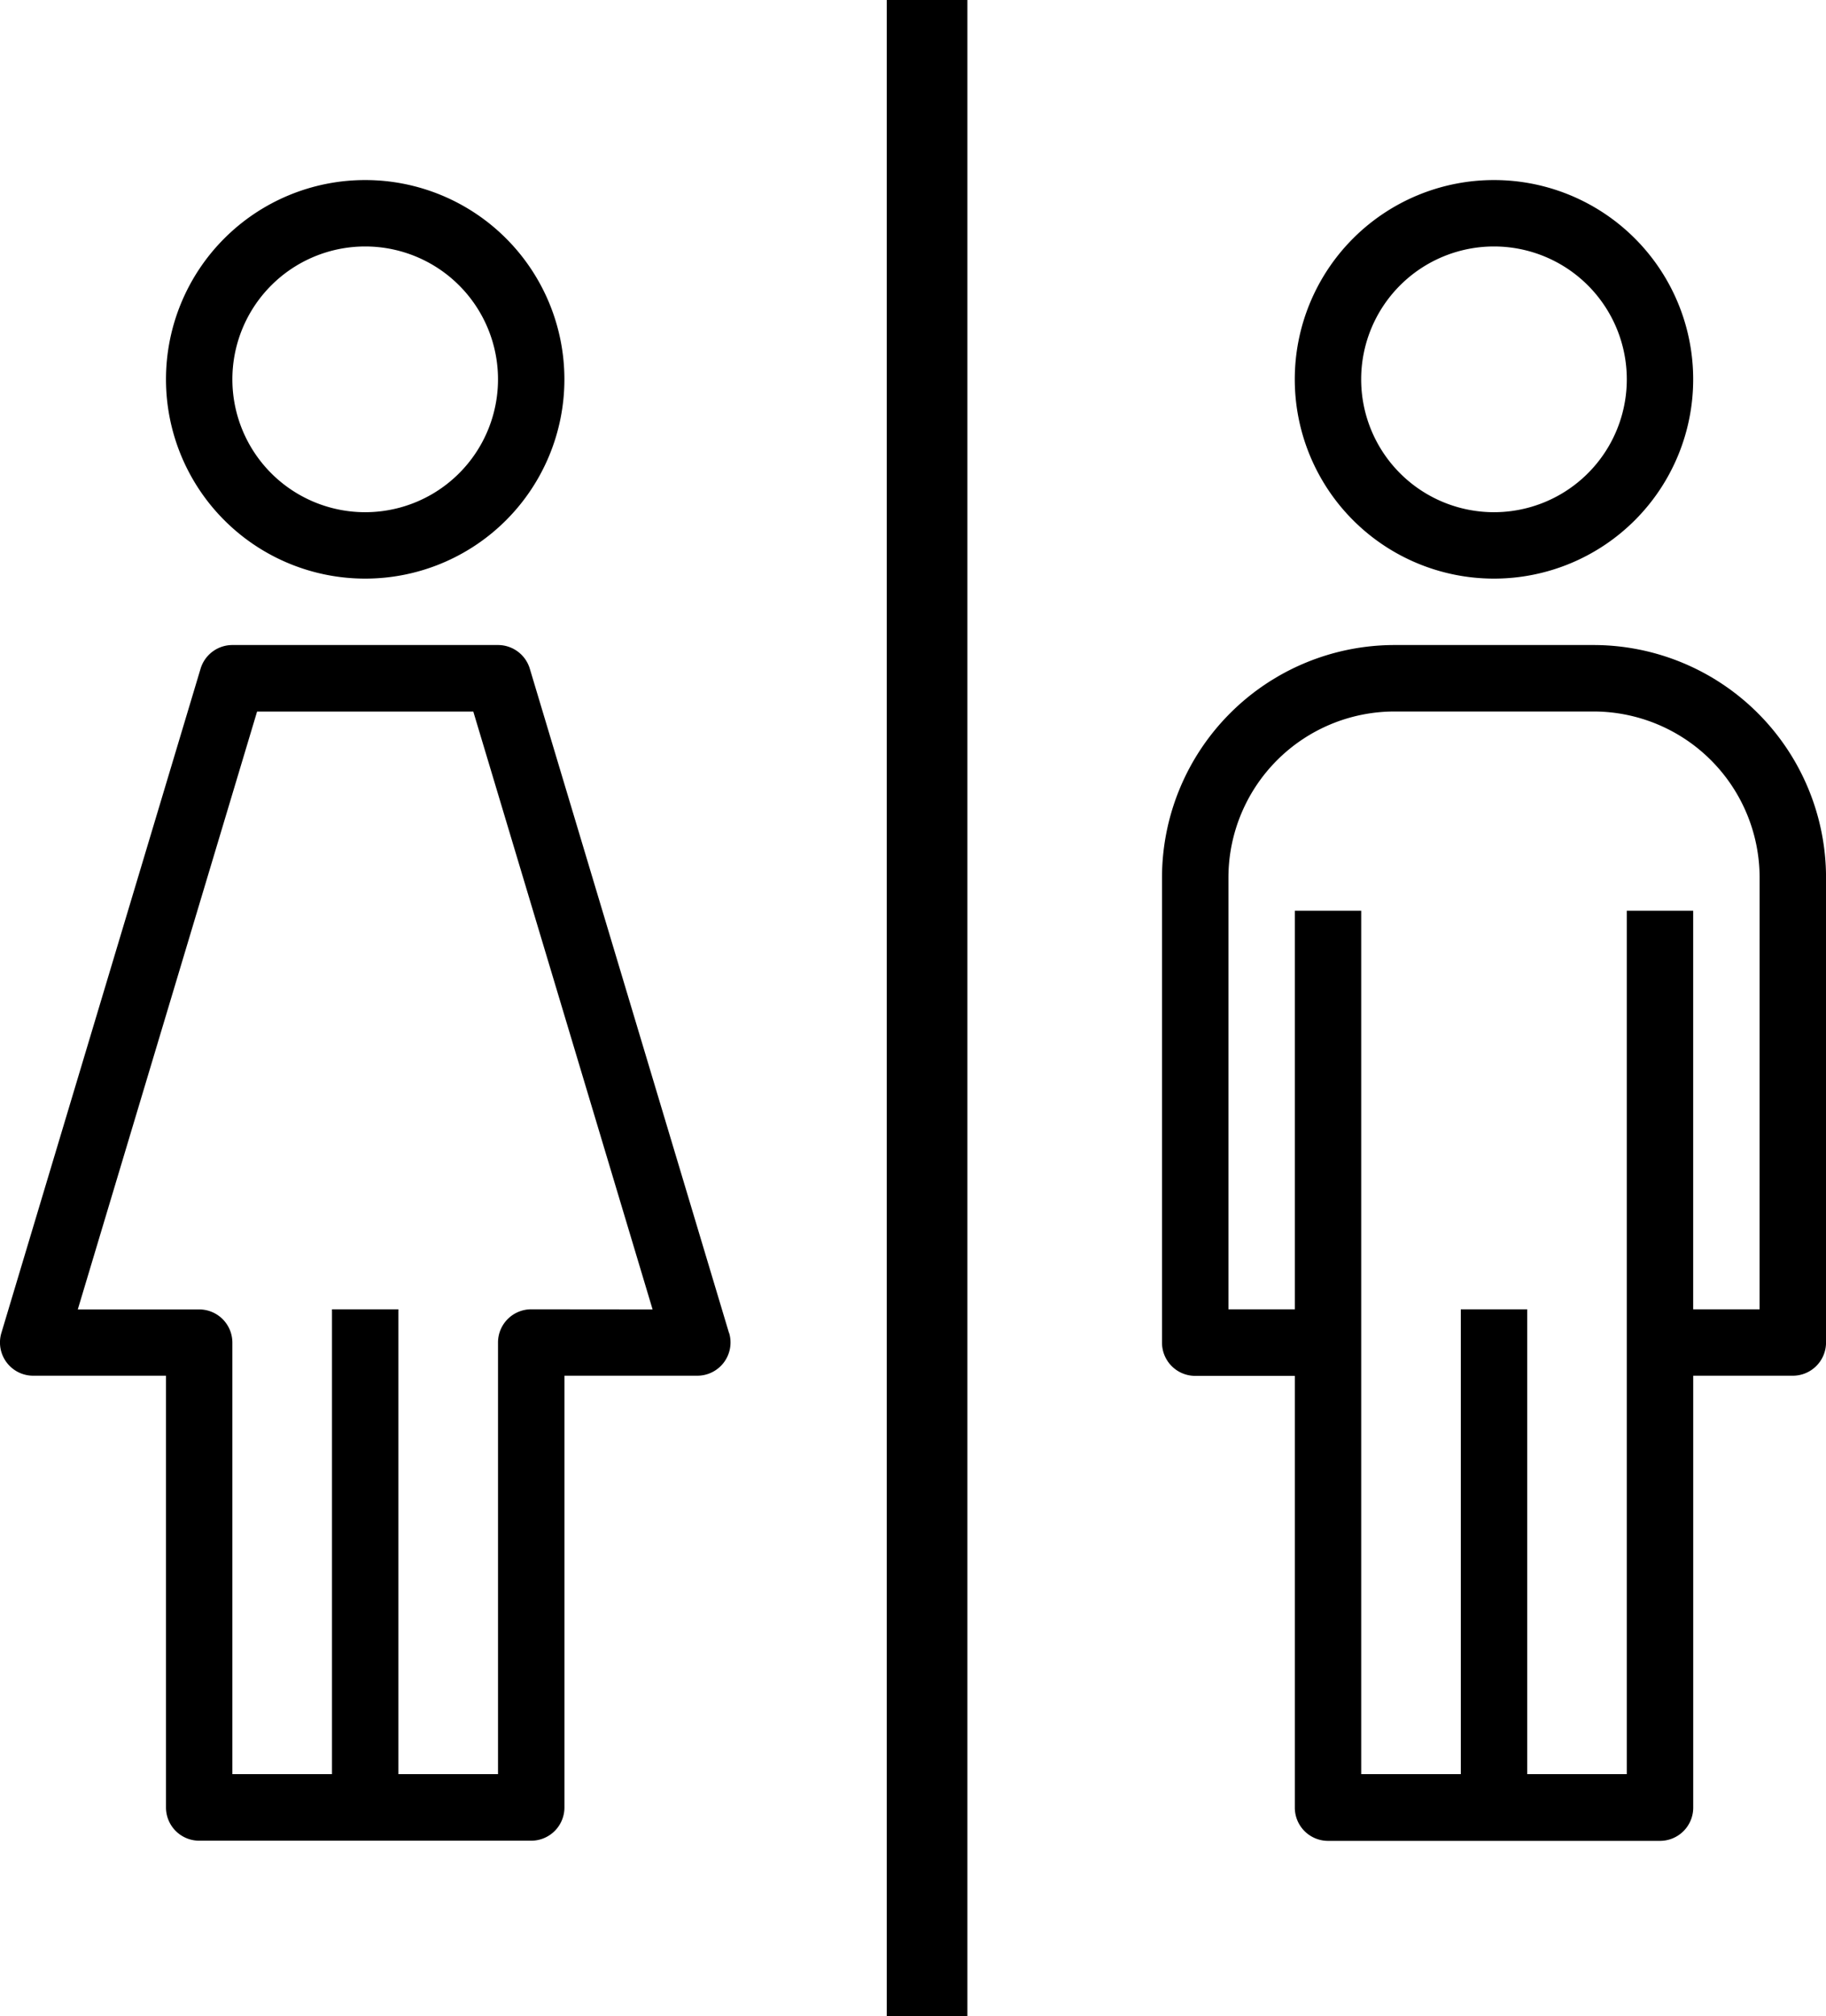 <svg xmlns="http://www.w3.org/2000/svg" width="45.301" height="50" viewBox="0 0 45.301 50">
  <g id="multipurpose-toilet" transform="translate(-20 0.425)">
    <g id="Group_2928" data-name="Group 2928" transform="translate(24.118 4.04)">
      <g id="Group_2927" data-name="Group 2927" transform="translate(0)">
        <path id="Path_9723" data-name="Path 9723" d="M64.942,40a4.942,4.942,0,1,0,4.942,4.942A4.942,4.942,0,0,0,64.942,40Zm0,8.237a3.295,3.295,0,1,1,3.295-3.295A3.295,3.295,0,0,1,64.942,48.237Z" transform="translate(-60 -40)"/>
      </g>
    </g>
    <g id="Group_2930" data-name="Group 2930" transform="translate(20 15.571)">
      <g id="Group_2929" data-name="Group 2929" transform="translate(0)">
        <path id="Path_9724" data-name="Path 9724" d="M38.086,169.06l-4.942-16.473a.824.824,0,0,0-.789-.587H25.765a.824.824,0,0,0-.789.587L20.034,169.06a.824.824,0,0,0,.789,1.06h3.295v10.707a.824.824,0,0,0,.824.824h8.237a.824.824,0,0,0,.824-.824V170.12H37.3a.824.824,0,0,0,.789-1.06Zm-4.907-.587a.824.824,0,0,0-.824.824V180H29.884V168.473H28.236V180H25.765V169.3a.824.824,0,0,0-.824-.824H21.93l4.448-14.826h5.364l4.448,14.826Z" transform="translate(-20 -152)"/>
      </g>
    </g>
    <g id="Group_2932" data-name="Group 2932" transform="translate(52.122 4.04)">
      <g id="Group_2931" data-name="Group 2931" transform="translate(0)">
        <path id="Path_9725" data-name="Path 9725" d="M336.942,40a4.942,4.942,0,1,0,4.942,4.942A4.942,4.942,0,0,0,336.942,40Zm0,8.237a3.295,3.295,0,1,1,3.295-3.295A3.295,3.295,0,0,1,336.942,48.237Z" transform="translate(-332 -40)"/>
      </g>
    </g>
    <g id="Group_2934" data-name="Group 2934" transform="translate(48.828 15.571)">
      <g id="Group_2933" data-name="Group 2933">
        <path id="Path_9726" data-name="Path 9726" d="M310.707,152h-4.942A5.772,5.772,0,0,0,300,157.766V169.3a.824.824,0,0,0,.824.824h2.471v10.707a.824.824,0,0,0,.824.824h8.236a.824.824,0,0,0,.824-.824V170.12h2.471a.824.824,0,0,0,.824-.824V157.766A5.772,5.772,0,0,0,310.707,152Zm4.118,16.473h-1.647v-9.884h-1.647V180H309.06V168.473h-1.647V180h-2.471V158.589h-1.647v9.884h-1.647V157.766a4.123,4.123,0,0,1,4.118-4.118h4.942a4.123,4.123,0,0,1,4.118,4.118Z" transform="translate(-300 -152)"/>
      </g>
    </g>
    <g id="Group_2936" data-name="Group 2936" transform="translate(42.027 -0.425)">
      <g id="Group_2935" data-name="Group 2935" transform="translate(0)">
        <rect id="Rectangle_2626" data-name="Rectangle 2626" width="2" height="50" transform="translate(-0.027)"/>
      </g>
    </g>
  </g>
</svg>
